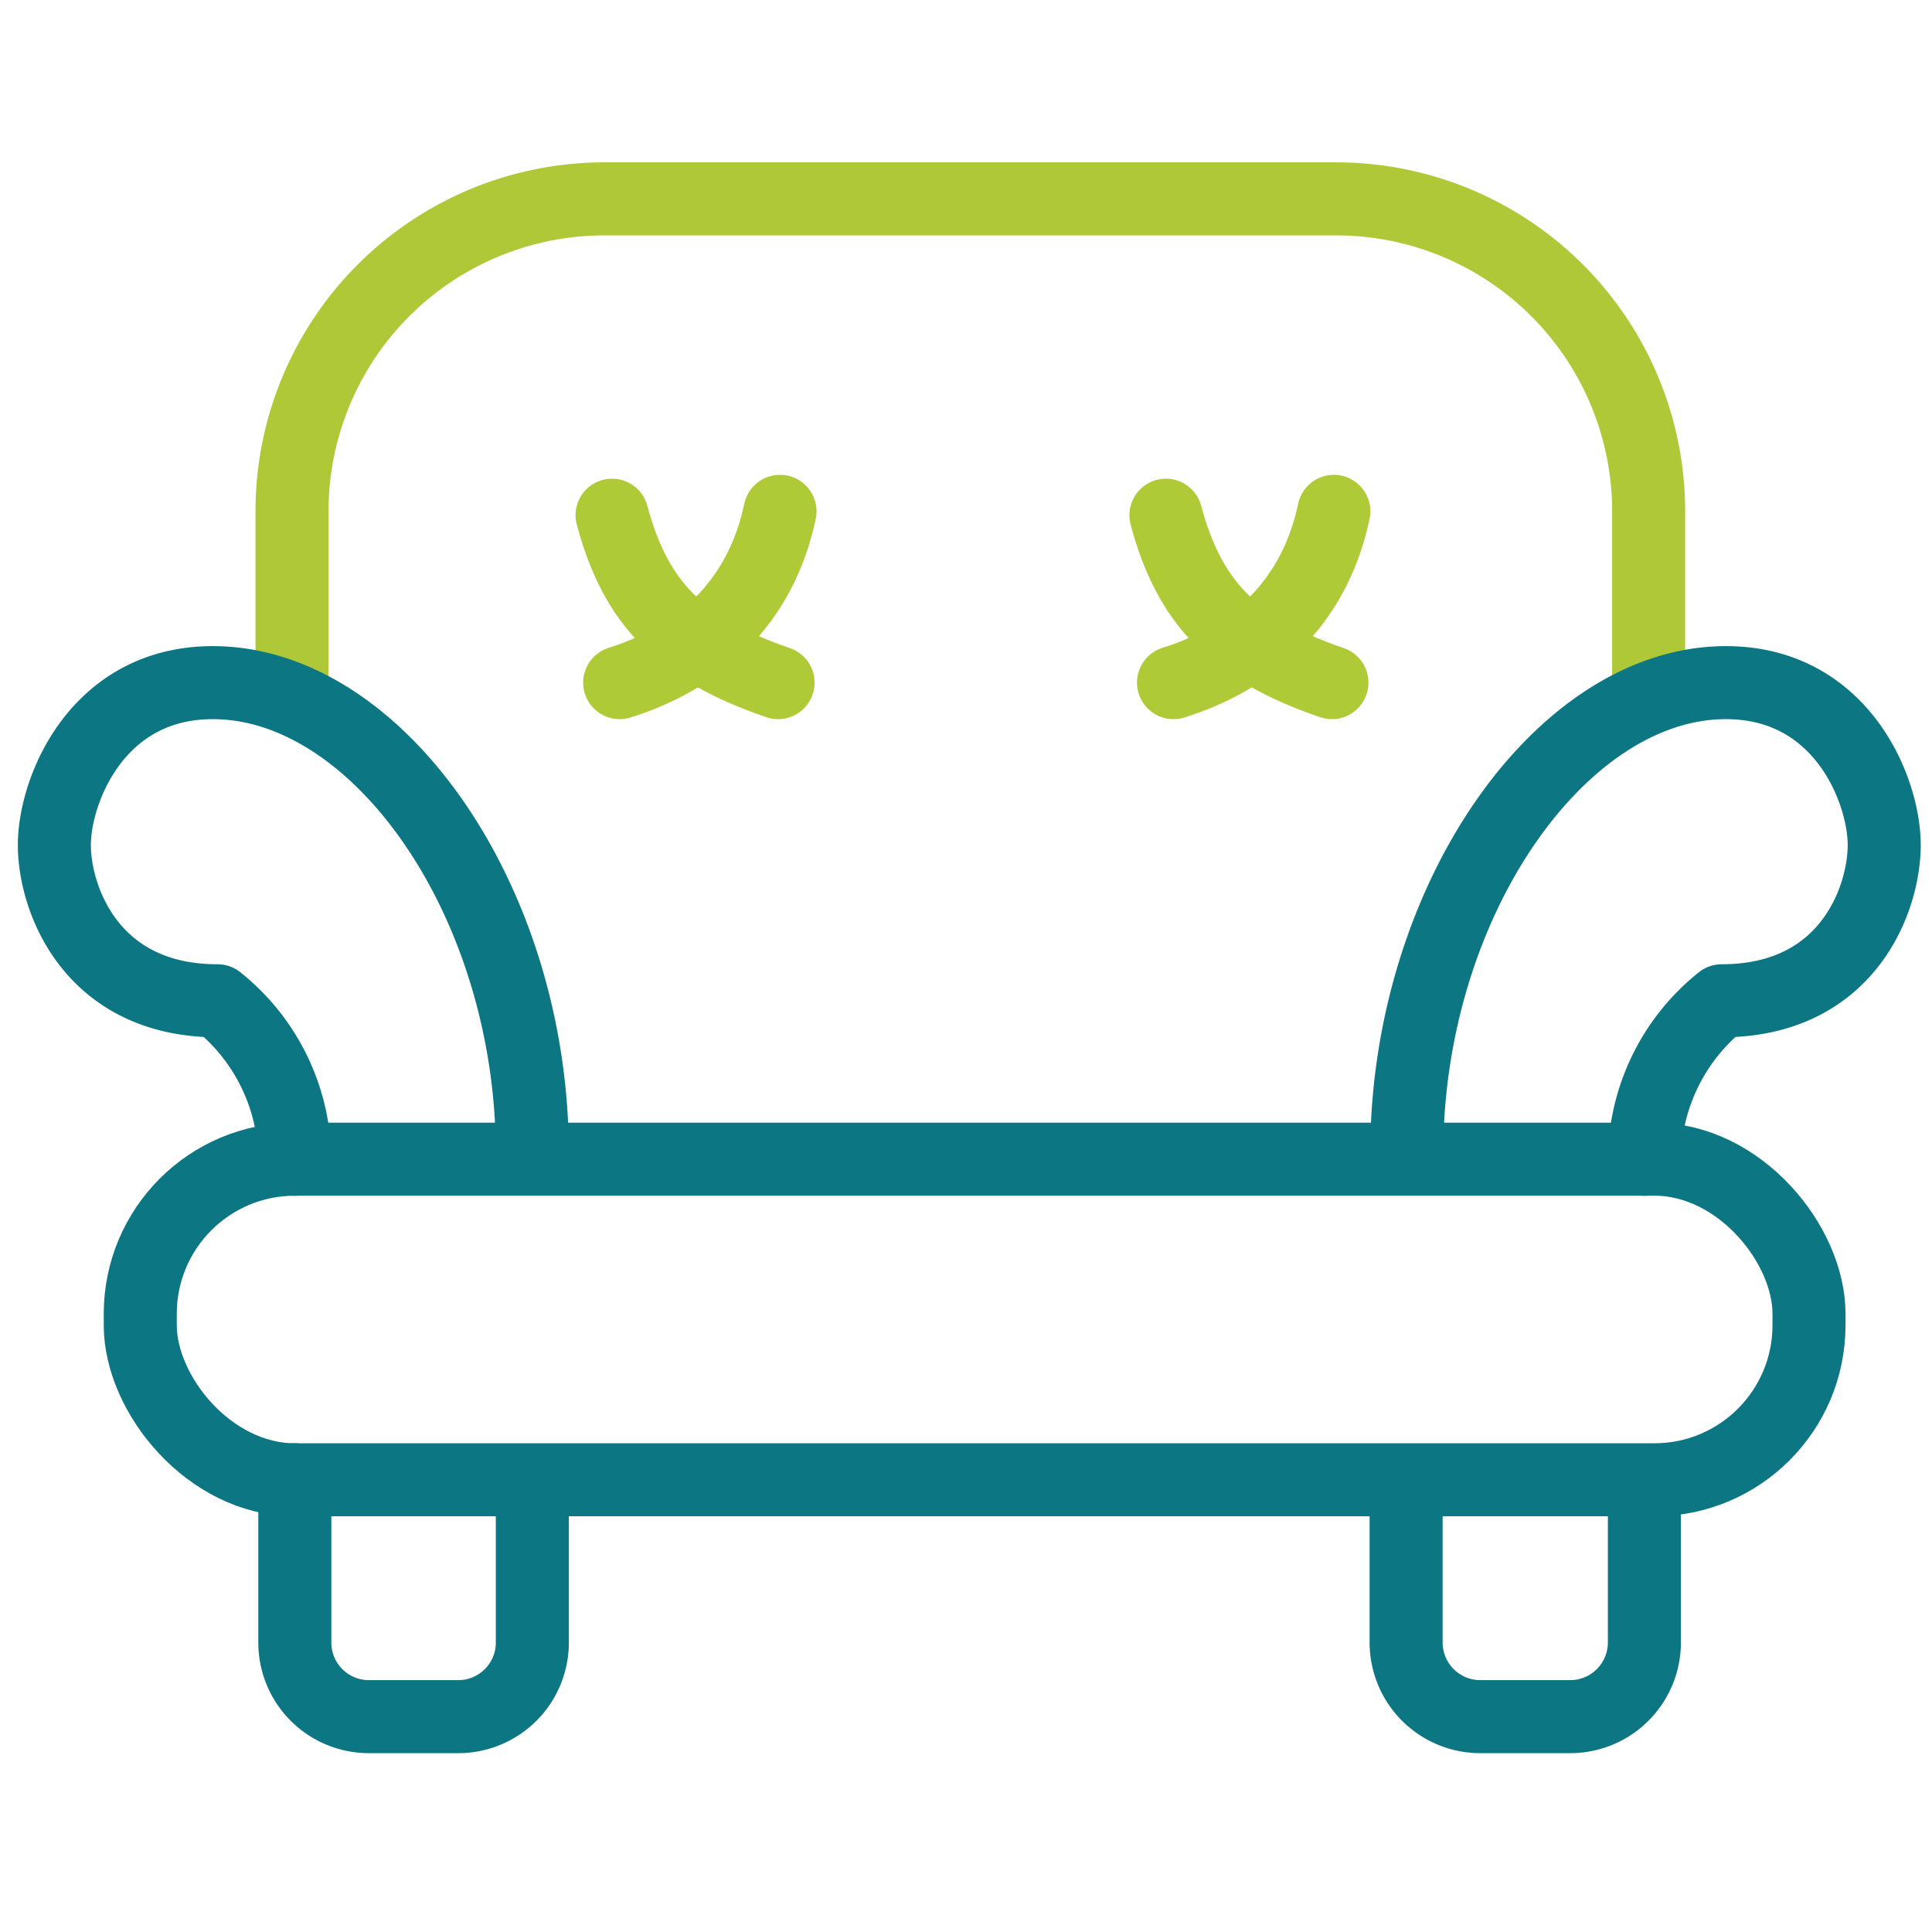 <svg id="Layer_1" data-name="Layer 1" xmlns="http://www.w3.org/2000/svg" viewBox="0 0 150 150"><defs><style>.cls-1,.cls-2,.cls-3{fill:none;stroke-linecap:round;stroke-linejoin:round;}.cls-1{stroke:#0d7683;}.cls-1,.cls-3{stroke-width:5.67px;}.cls-2{stroke:#afc838;stroke-width:5.67px;}.cls-3{stroke:#afca37;}</style></defs><title>Couch</title><path class="cls-1" d="M22.89,114.89v12.64a5.75,5.75,0,0,0,5.75,5.75h6.94a5.75,5.75,0,0,0,5.75-5.75V115.74"/><path class="cls-2" d="M22.67,53.37V39.7A24.26,24.26,0,0,1,46.93,15.44H103.7A24.26,24.26,0,0,1,128,39.7V53.81"/><path class="cls-1" d="M41.33,89.56C41.33,70.07,29.41,53,16.52,53c-9,0-12.3,8.37-12.3,12.6S7.11,77.7,16.89,77.7a15.92,15.92,0,0,1,6,12.3"/><path class="cls-1" d="M127.67,115.81v11.72a5.76,5.76,0,0,1-5.75,5.75h-7a5.76,5.76,0,0,1-5.75-5.75V115"/><path class="cls-1" d="M109.22,89.56C109.22,70.07,121.15,53,134,53c9,0,12.29,8.37,12.29,12.6S143.44,77.7,133.67,77.7a15.92,15.92,0,0,0-6,12.3"/><path class="cls-3" d="M90.52,40c1.78,6.67,5.18,10.37,12.89,13"/><path class="cls-3" d="M103.56,39.7C102.22,46.07,98.07,50.81,91.11,53"/><path class="cls-3" d="M47.52,40c1.78,6.67,5.18,10.37,12.89,13"/><path class="cls-3" d="M60.56,39.7C59.22,46.07,55.07,50.81,48.11,53"/><rect class="cls-1" x="10.89" y="90" width="129.56" height="24.89" rx="12"/></svg>